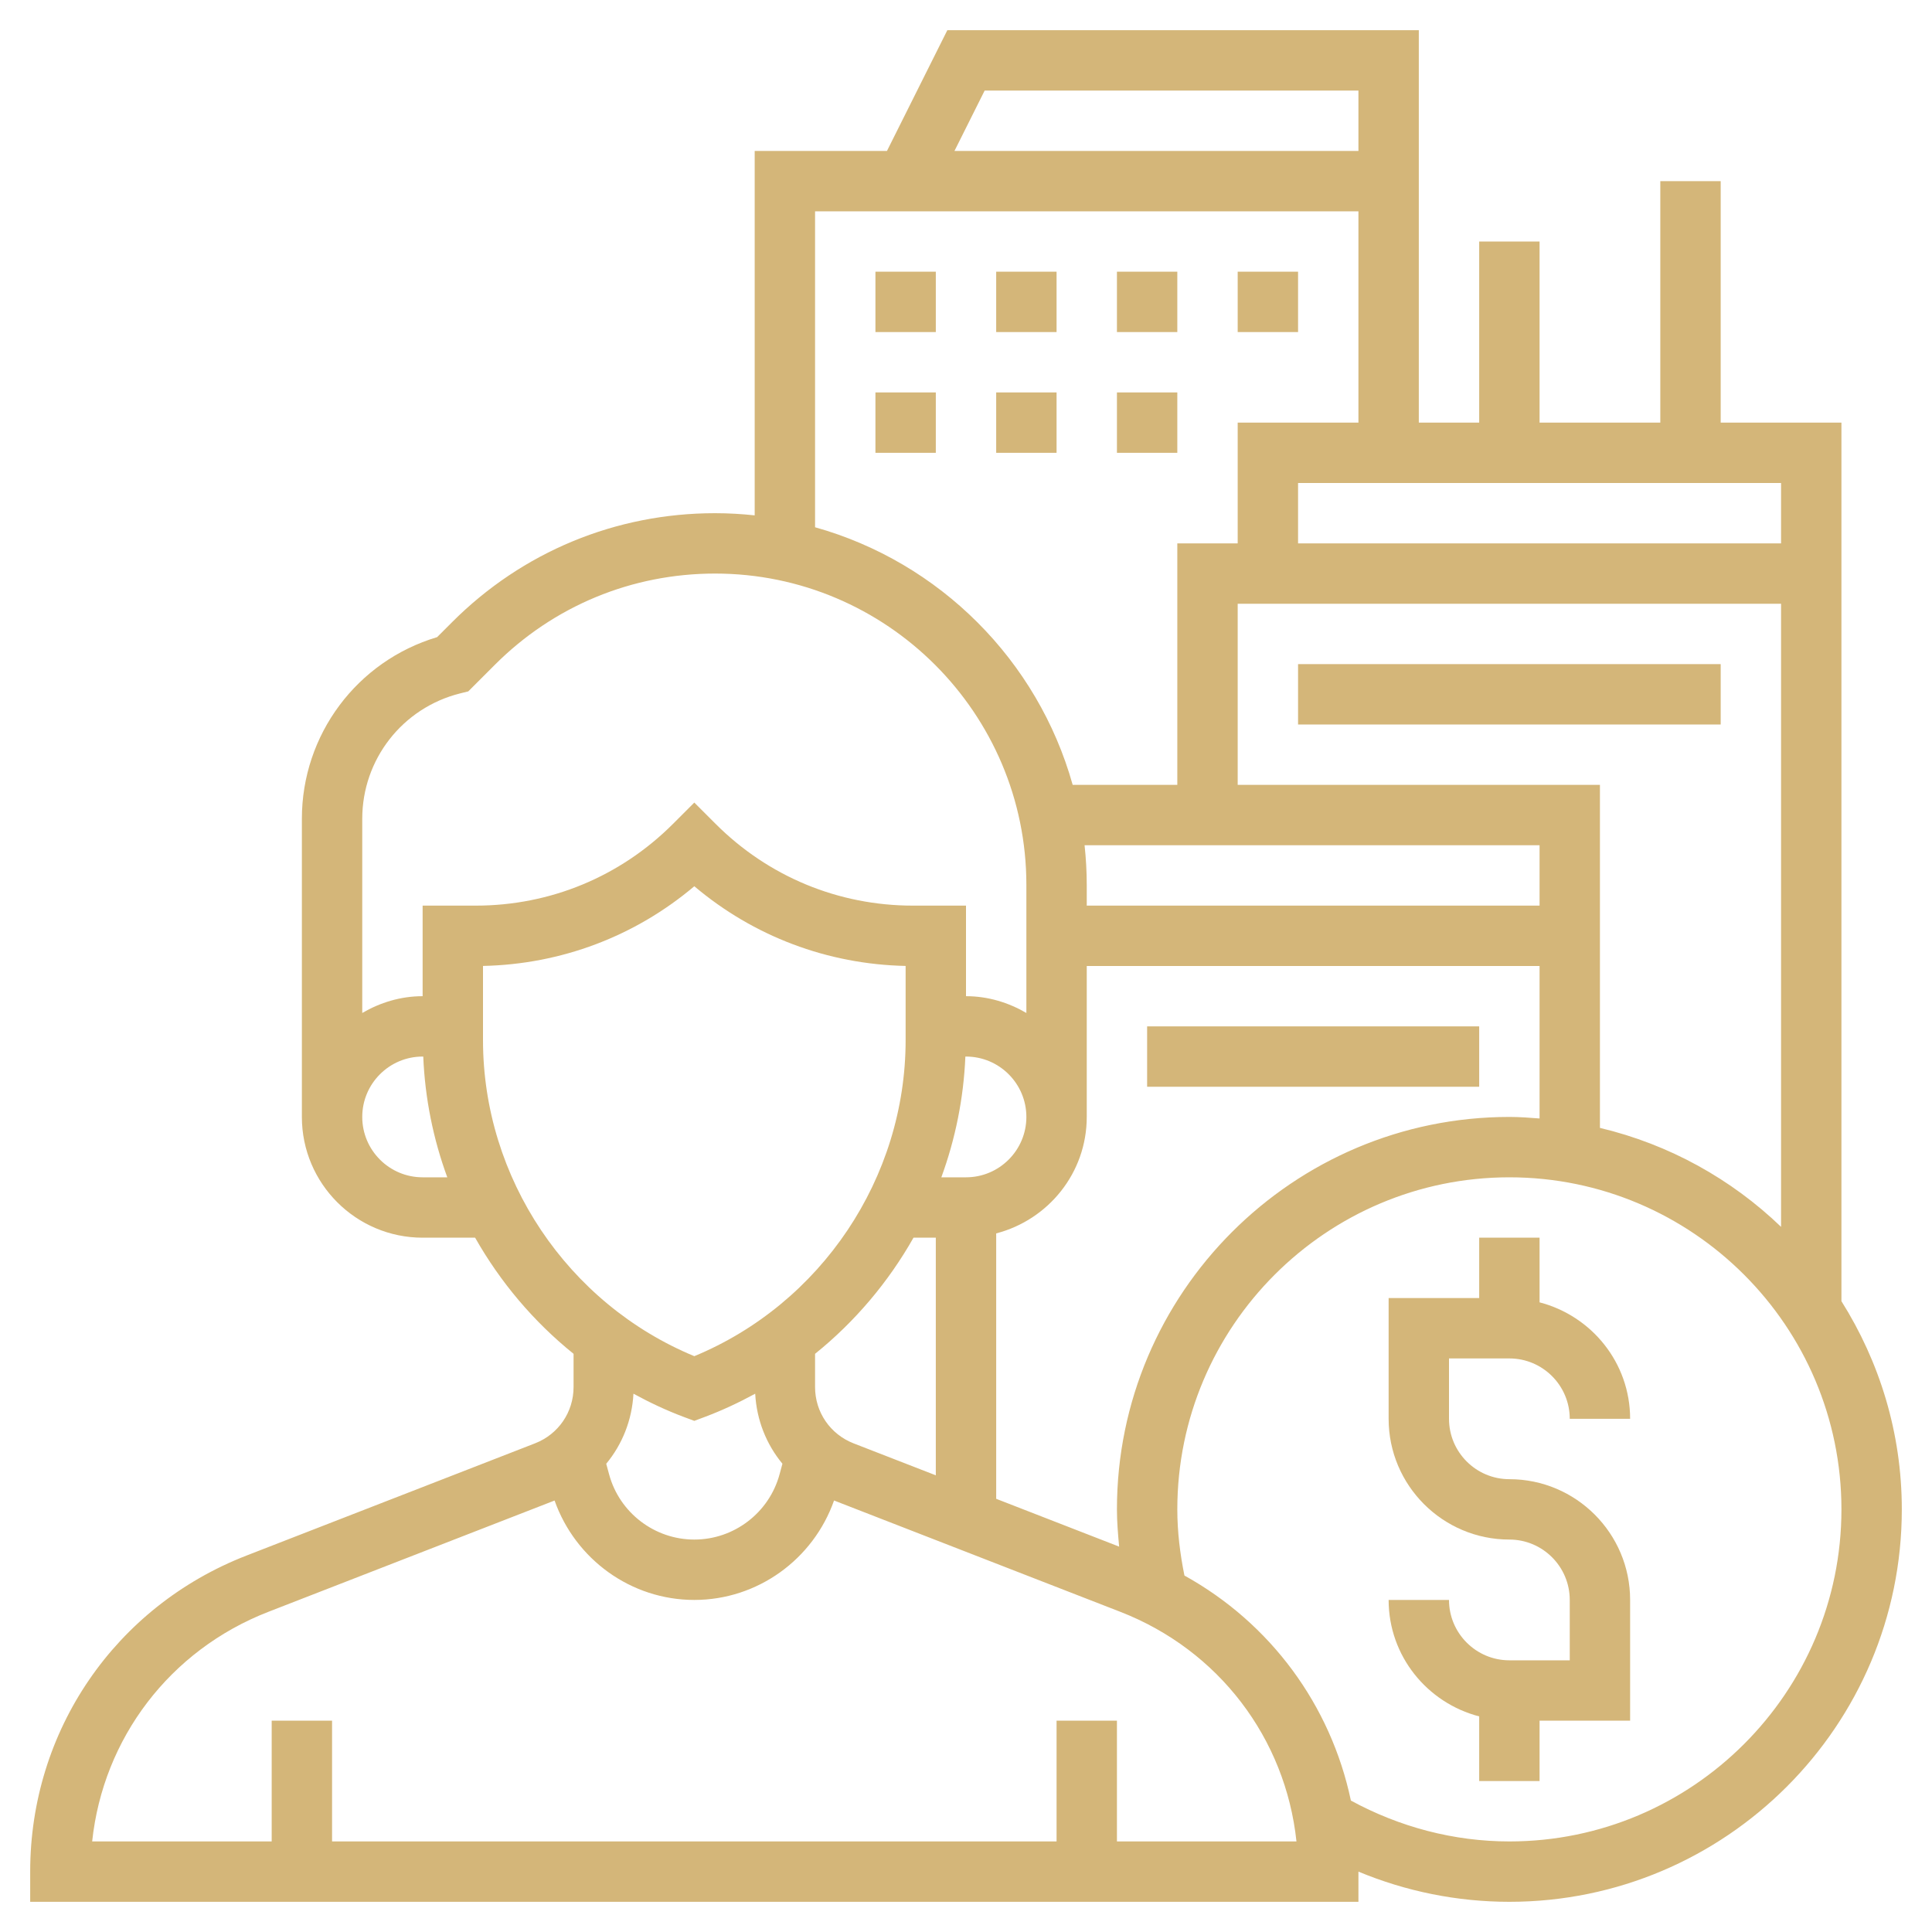 <svg width="64" height="64" viewBox="0 0 64 64" fill="none" xmlns="http://www.w3.org/2000/svg">
    <path d="M50 45C51.103 45 52 45.897 52 47H54C54 45.141 52.721 43.589 51 43.142V41H49V43H46V47C46 49.206 47.794 51 50 51C51.103 51 52 51.897 52 53V55H50C48.897 55 48 54.103 48 53H46C46 54.859 47.279 56.411 49 56.858V59H51V57H54V53C54 50.794 52.206 49 50 49C48.897 49 48 48.103 48 47V45H50Z" fill="#D4B679"/>
    <path d="M61 43.104V19V18V14H57V6H55V14H51V8H49V14H47V6V5V1H31.382L29.382 5H25V17.072C24.568 17.026 24.13 17 23.687 17C20.397 17 17.305 18.281 14.98 20.606L14.48 21.106C11.828 21.898 10 24.333 10 27.123V37C10 39.206 11.794 41 14 41H15.739C16.572 42.471 17.676 43.78 19 44.847V45.948C19 46.778 18.499 47.51 17.725 47.812L8.163 51.531C3.812 53.223 1 57.332 1 62V63H45V62C46.576 62.656 48.276 63 50 63C57.168 63 63 57.168 63 50C63 47.465 62.26 45.106 61 43.104ZM37.073 51.234L33 49.65V40.858C34.721 40.411 36 38.859 36 37V32H51V37.051C50.669 37.025 50.338 37 50 37C42.832 37 37 42.832 37 50C37 50.413 37.035 50.824 37.073 51.234ZM27 45.948V44.847C28.324 43.78 29.429 42.47 30.261 41H31V48.872L28.276 47.813C27.501 47.511 27 46.778 27 45.948ZM31.979 35H32C33.103 35 34 35.897 34 37C34 38.103 33.103 39 32 39H31.183C31.647 37.732 31.921 36.386 31.979 35ZM51 28V30H36V29.313C36 28.869 35.974 28.431 35.928 28H51ZM41 26V20H59V40.641C57.354 39.058 55.294 37.908 53 37.363V26H41ZM59 18H43V16H59V18ZM32.618 3H45V5H31.618L32.618 3ZM27 7H45V14H41V18H39V26H35.534C34.378 21.873 31.127 18.622 27 17.466V7ZM15.242 22.97L15.512 22.903L16.394 22.021C18.341 20.073 20.931 19 23.687 19C29.373 19 34 23.626 34 29.313V33.556C33.409 33.212 32.732 33 32 33V30H30.242C27.773 30 25.453 29.039 23.707 27.293L23 26.586L22.293 27.293C20.547 29.039 18.227 30 15.758 30H14V33C13.268 33 12.591 33.212 12 33.556V27.123C12 25.155 13.333 23.448 15.242 22.97ZM14 39C12.897 39 12 38.103 12 37C12 35.897 12.897 35 14 35H14.021C14.078 36.386 14.352 37.732 14.817 39H14ZM16 34.456V31.998C18.591 31.943 21.037 31.017 23 29.358C24.963 31.017 27.409 31.943 30 31.998V34.456C30 39.025 27.202 43.185 23 44.925C18.798 43.186 16 39.025 16 34.456ZM22.648 46.937L23 47.068L23.352 46.936C23.93 46.719 24.484 46.458 25.017 46.168C25.064 47.04 25.386 47.844 25.919 48.488L25.823 48.842C25.477 50.113 24.316 51 23 51C21.684 51 20.523 50.113 20.178 48.843L20.082 48.489C20.615 47.845 20.937 47.041 20.984 46.168C21.517 46.459 22.07 46.72 22.648 46.937ZM37 61V57H35V61H11V57H9V61H3.053C3.416 57.585 5.625 54.663 8.887 53.395L18.371 49.707C19.061 51.658 20.906 53 23 53C25.094 53 26.94 51.658 27.629 49.706L37.113 53.394C40.375 54.663 42.584 57.584 42.947 60.999L37 61ZM50 61C48.157 61 46.357 60.521 44.75 59.646C44.083 56.483 42.091 53.773 39.236 52.192C39.09 51.472 39 50.739 39 50C39 43.935 43.935 39 50 39C56.065 39 61 43.935 61 50C61 56.065 56.065 61 50 61Z" fill="#D4B679"/>
    <path d="M43 22H57V24H43V22Z" fill="#D4B679"/>
    <path d="M38 34H49V36H38V34Z" fill="#D4B679"/>
    <path d="M29 9H31V11H29V9Z" fill="#D4B679"/>
    <path d="M41 9H43V11H41V9Z" fill="#D4B679"/>
    <path d="M33 9H35V11H33V9Z" fill="#D4B679"/>
    <path d="M37 9H39V11H37V9Z" fill="#D4B679"/>
    <path d="M33 13H35V15H33V13Z" fill="#D4B679"/>
    <path d="M37 13H39V15H37V13Z" fill="#D4B679"/>
    <path d="M29 13H31V15H29V13Z" fill="#D4B679"/>
</svg>
    